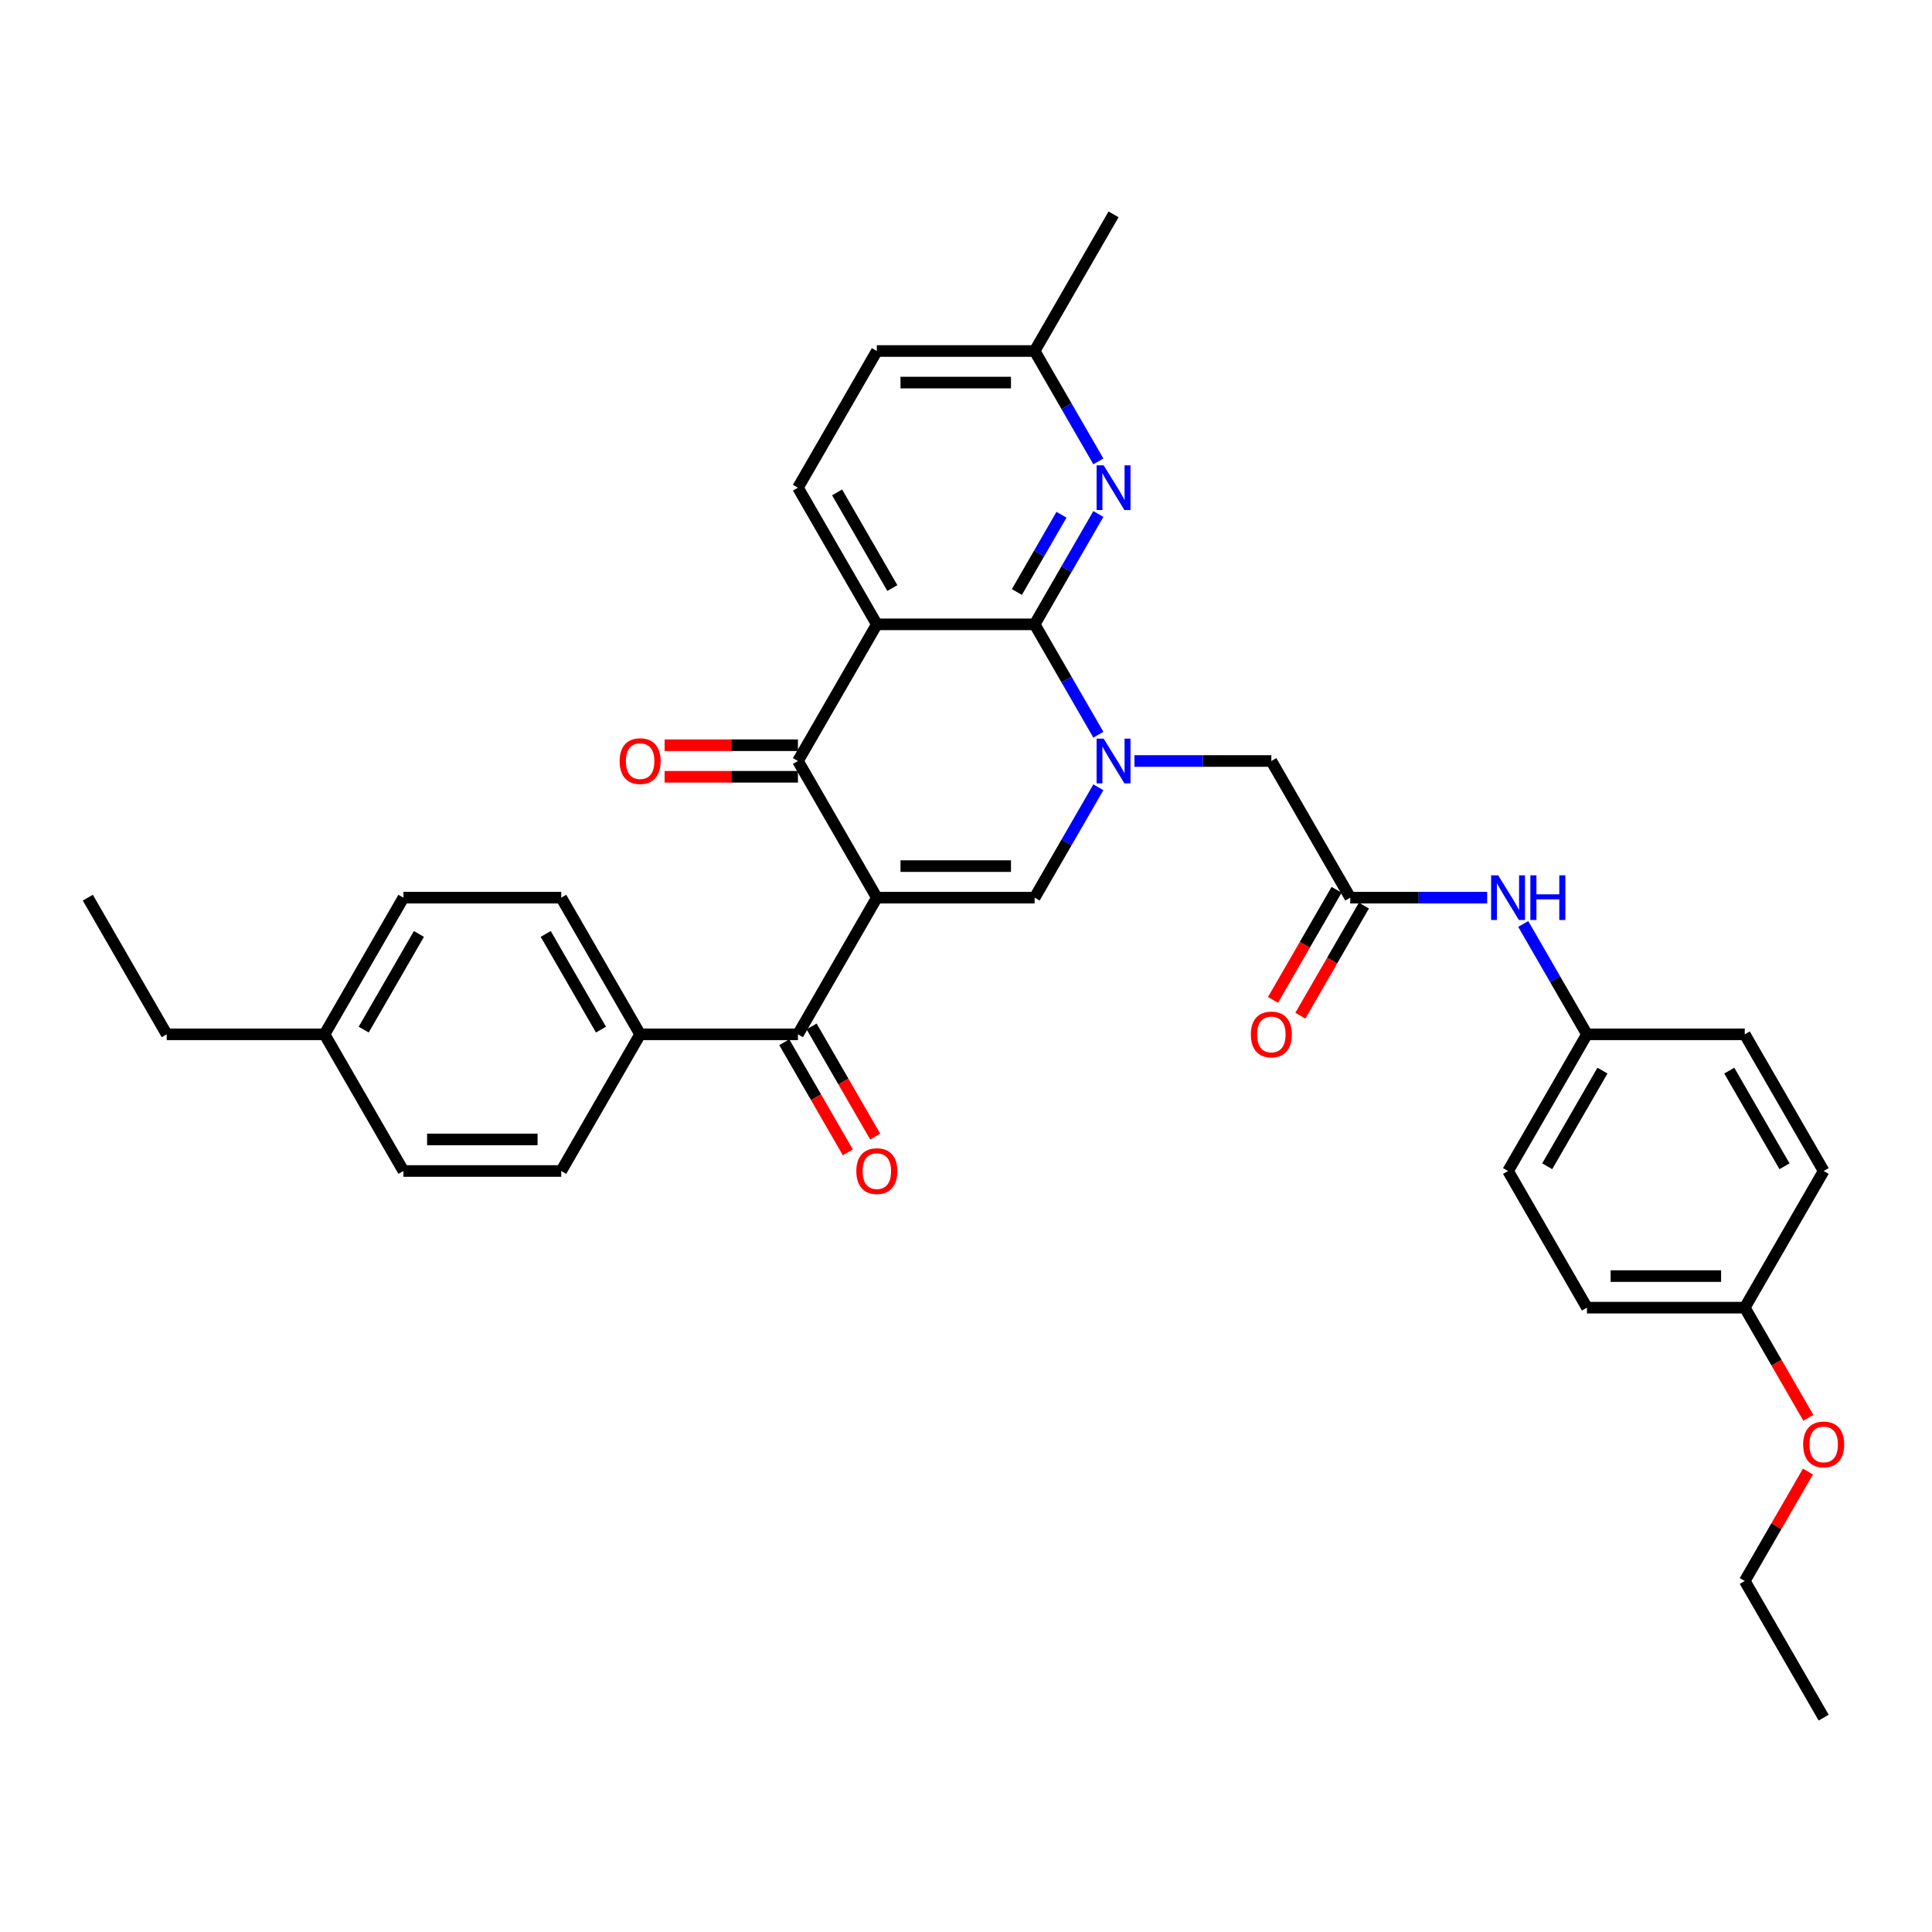 <?xml version='1.0' encoding='iso-8859-1'?>
<svg version='1.1' baseProfile='full'
              xmlns='http://www.w3.org/2000/svg'
                      xmlns:rdkit='http://www.rdkit.org/xml'
                      xmlns:xlink='http://www.w3.org/1999/xlink'
                  xml:space='preserve'
width='1000px' height='1000px' viewBox='0 0 1000 1000'>
<!-- END OF HEADER -->
<rect style='opacity:1.0;fill:#FFFFFF;stroke:none' width='1000' height='1000' x='0' y='0'> </rect>
<path class='bond-3' d='M 453.851,464.632 L 413.012,393.895' style='fill:none;fill-rule:evenodd;stroke:#000000;stroke-width:6px;stroke-linecap:butt;stroke-linejoin:miter;stroke-opacity:1' />
<path class='bond-4' d='M 453.851,464.632 L 535.531,464.632' style='fill:none;fill-rule:evenodd;stroke:#000000;stroke-width:6px;stroke-linecap:butt;stroke-linejoin:miter;stroke-opacity:1' />
<path class='bond-4' d='M 466.103,448.296 L 523.279,448.296' style='fill:none;fill-rule:evenodd;stroke:#000000;stroke-width:6px;stroke-linecap:butt;stroke-linejoin:miter;stroke-opacity:1' />
<path class='bond-5' d='M 453.851,464.632 L 413.012,535.368' style='fill:none;fill-rule:evenodd;stroke:#000000;stroke-width:6px;stroke-linecap:butt;stroke-linejoin:miter;stroke-opacity:1' />
<path class='bond-0' d='M 568.514,407.503 L 552.022,436.068' style='fill:none;fill-rule:evenodd;stroke:#0000FF;stroke-width:6px;stroke-linecap:butt;stroke-linejoin:miter;stroke-opacity:1' />
<path class='bond-0' d='M 552.022,436.068 L 535.531,464.632' style='fill:none;fill-rule:evenodd;stroke:#000000;stroke-width:6px;stroke-linecap:butt;stroke-linejoin:miter;stroke-opacity:1' />
<path class='bond-1' d='M 568.514,380.288 L 552.022,351.723' style='fill:none;fill-rule:evenodd;stroke:#0000FF;stroke-width:6px;stroke-linecap:butt;stroke-linejoin:miter;stroke-opacity:1' />
<path class='bond-1' d='M 552.022,351.723 L 535.531,323.159' style='fill:none;fill-rule:evenodd;stroke:#000000;stroke-width:6px;stroke-linecap:butt;stroke-linejoin:miter;stroke-opacity:1' />
<path class='bond-8' d='M 587.185,393.895 L 622.617,393.895' style='fill:none;fill-rule:evenodd;stroke:#0000FF;stroke-width:6px;stroke-linecap:butt;stroke-linejoin:miter;stroke-opacity:1' />
<path class='bond-8' d='M 622.617,393.895 L 658.049,393.895' style='fill:none;fill-rule:evenodd;stroke:#000000;stroke-width:6px;stroke-linecap:butt;stroke-linejoin:miter;stroke-opacity:1' />
<path class='bond-6' d='M 535.531,323.159 L 552.022,294.595' style='fill:none;fill-rule:evenodd;stroke:#000000;stroke-width:6px;stroke-linecap:butt;stroke-linejoin:miter;stroke-opacity:1' />
<path class='bond-6' d='M 552.022,294.595 L 568.514,266.03' style='fill:none;fill-rule:evenodd;stroke:#0000FF;stroke-width:6px;stroke-linecap:butt;stroke-linejoin:miter;stroke-opacity:1' />
<path class='bond-6' d='M 526.331,306.422 L 537.875,286.427' style='fill:none;fill-rule:evenodd;stroke:#000000;stroke-width:6px;stroke-linecap:butt;stroke-linejoin:miter;stroke-opacity:1' />
<path class='bond-6' d='M 537.875,286.427 L 549.419,266.432' style='fill:none;fill-rule:evenodd;stroke:#0000FF;stroke-width:6px;stroke-linecap:butt;stroke-linejoin:miter;stroke-opacity:1' />
<path class='bond-34' d='M 535.531,323.159 L 453.851,323.159' style='fill:none;fill-rule:evenodd;stroke:#000000;stroke-width:6px;stroke-linecap:butt;stroke-linejoin:miter;stroke-opacity:1' />
<path class='bond-2' d='M 453.851,323.159 L 413.012,393.895' style='fill:none;fill-rule:evenodd;stroke:#000000;stroke-width:6px;stroke-linecap:butt;stroke-linejoin:miter;stroke-opacity:1' />
<path class='bond-9' d='M 453.851,323.159 L 413.012,252.423' style='fill:none;fill-rule:evenodd;stroke:#000000;stroke-width:6px;stroke-linecap:butt;stroke-linejoin:miter;stroke-opacity:1' />
<path class='bond-9' d='M 461.873,304.381 L 433.285,254.865' style='fill:none;fill-rule:evenodd;stroke:#000000;stroke-width:6px;stroke-linecap:butt;stroke-linejoin:miter;stroke-opacity:1' />
<path class='bond-12' d='M 413.012,385.728 L 378.502,385.728' style='fill:none;fill-rule:evenodd;stroke:#000000;stroke-width:6px;stroke-linecap:butt;stroke-linejoin:miter;stroke-opacity:1' />
<path class='bond-12' d='M 378.502,385.728 L 343.992,385.728' style='fill:none;fill-rule:evenodd;stroke:#FF0000;stroke-width:6px;stroke-linecap:butt;stroke-linejoin:miter;stroke-opacity:1' />
<path class='bond-12' d='M 413.012,402.063 L 378.502,402.063' style='fill:none;fill-rule:evenodd;stroke:#000000;stroke-width:6px;stroke-linecap:butt;stroke-linejoin:miter;stroke-opacity:1' />
<path class='bond-12' d='M 378.502,402.063 L 343.992,402.063' style='fill:none;fill-rule:evenodd;stroke:#FF0000;stroke-width:6px;stroke-linecap:butt;stroke-linejoin:miter;stroke-opacity:1' />
<path class='bond-10' d='M 413.012,535.368 L 331.332,535.368' style='fill:none;fill-rule:evenodd;stroke:#000000;stroke-width:6px;stroke-linecap:butt;stroke-linejoin:miter;stroke-opacity:1' />
<path class='bond-13' d='M 405.938,539.452 L 422.392,567.951' style='fill:none;fill-rule:evenodd;stroke:#000000;stroke-width:6px;stroke-linecap:butt;stroke-linejoin:miter;stroke-opacity:1' />
<path class='bond-13' d='M 422.392,567.951 L 438.846,596.45' style='fill:none;fill-rule:evenodd;stroke:#FF0000;stroke-width:6px;stroke-linecap:butt;stroke-linejoin:miter;stroke-opacity:1' />
<path class='bond-13' d='M 420.085,531.284 L 436.539,559.783' style='fill:none;fill-rule:evenodd;stroke:#000000;stroke-width:6px;stroke-linecap:butt;stroke-linejoin:miter;stroke-opacity:1' />
<path class='bond-13' d='M 436.539,559.783 L 452.993,588.282' style='fill:none;fill-rule:evenodd;stroke:#FF0000;stroke-width:6px;stroke-linecap:butt;stroke-linejoin:miter;stroke-opacity:1' />
<path class='bond-15' d='M 568.514,238.815 L 552.022,210.251' style='fill:none;fill-rule:evenodd;stroke:#0000FF;stroke-width:6px;stroke-linecap:butt;stroke-linejoin:miter;stroke-opacity:1' />
<path class='bond-15' d='M 552.022,210.251 L 535.531,181.686' style='fill:none;fill-rule:evenodd;stroke:#000000;stroke-width:6px;stroke-linecap:butt;stroke-linejoin:miter;stroke-opacity:1' />
<path class='bond-7' d='M 698.889,464.632 L 658.049,393.895' style='fill:none;fill-rule:evenodd;stroke:#000000;stroke-width:6px;stroke-linecap:butt;stroke-linejoin:miter;stroke-opacity:1' />
<path class='bond-11' d='M 698.889,464.632 L 734.322,464.632' style='fill:none;fill-rule:evenodd;stroke:#000000;stroke-width:6px;stroke-linecap:butt;stroke-linejoin:miter;stroke-opacity:1' />
<path class='bond-11' d='M 734.322,464.632 L 769.754,464.632' style='fill:none;fill-rule:evenodd;stroke:#0000FF;stroke-width:6px;stroke-linecap:butt;stroke-linejoin:miter;stroke-opacity:1' />
<path class='bond-14' d='M 691.816,460.548 L 675.362,489.047' style='fill:none;fill-rule:evenodd;stroke:#000000;stroke-width:6px;stroke-linecap:butt;stroke-linejoin:miter;stroke-opacity:1' />
<path class='bond-14' d='M 675.362,489.047 L 658.908,517.546' style='fill:none;fill-rule:evenodd;stroke:#FF0000;stroke-width:6px;stroke-linecap:butt;stroke-linejoin:miter;stroke-opacity:1' />
<path class='bond-14' d='M 705.963,468.716 L 689.509,497.215' style='fill:none;fill-rule:evenodd;stroke:#000000;stroke-width:6px;stroke-linecap:butt;stroke-linejoin:miter;stroke-opacity:1' />
<path class='bond-14' d='M 689.509,497.215 L 673.055,525.714' style='fill:none;fill-rule:evenodd;stroke:#FF0000;stroke-width:6px;stroke-linecap:butt;stroke-linejoin:miter;stroke-opacity:1' />
<path class='bond-19' d='M 413.012,252.423 L 453.851,181.686' style='fill:none;fill-rule:evenodd;stroke:#000000;stroke-width:6px;stroke-linecap:butt;stroke-linejoin:miter;stroke-opacity:1' />
<path class='bond-16' d='M 331.332,535.368 L 290.493,464.632' style='fill:none;fill-rule:evenodd;stroke:#000000;stroke-width:6px;stroke-linecap:butt;stroke-linejoin:miter;stroke-opacity:1' />
<path class='bond-16' d='M 311.059,532.926 L 282.471,483.41' style='fill:none;fill-rule:evenodd;stroke:#000000;stroke-width:6px;stroke-linecap:butt;stroke-linejoin:miter;stroke-opacity:1' />
<path class='bond-17' d='M 331.332,535.368 L 290.493,606.105' style='fill:none;fill-rule:evenodd;stroke:#000000;stroke-width:6px;stroke-linecap:butt;stroke-linejoin:miter;stroke-opacity:1' />
<path class='bond-18' d='M 788.425,478.24 L 804.917,506.804' style='fill:none;fill-rule:evenodd;stroke:#0000FF;stroke-width:6px;stroke-linecap:butt;stroke-linejoin:miter;stroke-opacity:1' />
<path class='bond-18' d='M 804.917,506.804 L 821.408,535.368' style='fill:none;fill-rule:evenodd;stroke:#000000;stroke-width:6px;stroke-linecap:butt;stroke-linejoin:miter;stroke-opacity:1' />
<path class='bond-29' d='M 535.531,181.686 L 576.37,110.95' style='fill:none;fill-rule:evenodd;stroke:#000000;stroke-width:6px;stroke-linecap:butt;stroke-linejoin:miter;stroke-opacity:1' />
<path class='bond-35' d='M 535.531,181.686 L 453.851,181.686' style='fill:none;fill-rule:evenodd;stroke:#000000;stroke-width:6px;stroke-linecap:butt;stroke-linejoin:miter;stroke-opacity:1' />
<path class='bond-35' d='M 523.279,198.022 L 466.103,198.022' style='fill:none;fill-rule:evenodd;stroke:#000000;stroke-width:6px;stroke-linecap:butt;stroke-linejoin:miter;stroke-opacity:1' />
<path class='bond-22' d='M 290.493,464.632 L 208.813,464.632' style='fill:none;fill-rule:evenodd;stroke:#000000;stroke-width:6px;stroke-linecap:butt;stroke-linejoin:miter;stroke-opacity:1' />
<path class='bond-21' d='M 290.493,606.105 L 208.813,606.105' style='fill:none;fill-rule:evenodd;stroke:#000000;stroke-width:6px;stroke-linecap:butt;stroke-linejoin:miter;stroke-opacity:1' />
<path class='bond-21' d='M 278.241,589.769 L 221.065,589.769' style='fill:none;fill-rule:evenodd;stroke:#000000;stroke-width:6px;stroke-linecap:butt;stroke-linejoin:miter;stroke-opacity:1' />
<path class='bond-24' d='M 821.408,535.368 L 903.087,535.368' style='fill:none;fill-rule:evenodd;stroke:#000000;stroke-width:6px;stroke-linecap:butt;stroke-linejoin:miter;stroke-opacity:1' />
<path class='bond-25' d='M 821.408,535.368 L 780.568,606.105' style='fill:none;fill-rule:evenodd;stroke:#000000;stroke-width:6px;stroke-linecap:butt;stroke-linejoin:miter;stroke-opacity:1' />
<path class='bond-25' d='M 829.429,554.147 L 800.842,603.662' style='fill:none;fill-rule:evenodd;stroke:#000000;stroke-width:6px;stroke-linecap:butt;stroke-linejoin:miter;stroke-opacity:1' />
<path class='bond-20' d='M 903.087,676.841 L 821.408,676.841' style='fill:none;fill-rule:evenodd;stroke:#000000;stroke-width:6px;stroke-linecap:butt;stroke-linejoin:miter;stroke-opacity:1' />
<path class='bond-20' d='M 890.836,660.505 L 833.66,660.505' style='fill:none;fill-rule:evenodd;stroke:#000000;stroke-width:6px;stroke-linecap:butt;stroke-linejoin:miter;stroke-opacity:1' />
<path class='bond-28' d='M 903.087,676.841 L 919.541,705.34' style='fill:none;fill-rule:evenodd;stroke:#000000;stroke-width:6px;stroke-linecap:butt;stroke-linejoin:miter;stroke-opacity:1' />
<path class='bond-28' d='M 919.541,705.34 L 935.995,733.839' style='fill:none;fill-rule:evenodd;stroke:#FF0000;stroke-width:6px;stroke-linecap:butt;stroke-linejoin:miter;stroke-opacity:1' />
<path class='bond-37' d='M 903.087,676.841 L 943.927,606.105' style='fill:none;fill-rule:evenodd;stroke:#000000;stroke-width:6px;stroke-linecap:butt;stroke-linejoin:miter;stroke-opacity:1' />
<path class='bond-23' d='M 208.813,606.105 L 167.974,535.368' style='fill:none;fill-rule:evenodd;stroke:#000000;stroke-width:6px;stroke-linecap:butt;stroke-linejoin:miter;stroke-opacity:1' />
<path class='bond-36' d='M 208.813,464.632 L 167.974,535.368' style='fill:none;fill-rule:evenodd;stroke:#000000;stroke-width:6px;stroke-linecap:butt;stroke-linejoin:miter;stroke-opacity:1' />
<path class='bond-36' d='M 216.835,483.41 L 188.247,532.926' style='fill:none;fill-rule:evenodd;stroke:#000000;stroke-width:6px;stroke-linecap:butt;stroke-linejoin:miter;stroke-opacity:1' />
<path class='bond-30' d='M 167.974,535.368 L 86.294,535.368' style='fill:none;fill-rule:evenodd;stroke:#000000;stroke-width:6px;stroke-linecap:butt;stroke-linejoin:miter;stroke-opacity:1' />
<path class='bond-27' d='M 903.087,535.368 L 943.927,606.105' style='fill:none;fill-rule:evenodd;stroke:#000000;stroke-width:6px;stroke-linecap:butt;stroke-linejoin:miter;stroke-opacity:1' />
<path class='bond-27' d='M 895.066,554.147 L 923.654,603.662' style='fill:none;fill-rule:evenodd;stroke:#000000;stroke-width:6px;stroke-linecap:butt;stroke-linejoin:miter;stroke-opacity:1' />
<path class='bond-26' d='M 780.568,606.105 L 821.408,676.841' style='fill:none;fill-rule:evenodd;stroke:#000000;stroke-width:6px;stroke-linecap:butt;stroke-linejoin:miter;stroke-opacity:1' />
<path class='bond-31' d='M 935.788,761.675 L 919.438,789.994' style='fill:none;fill-rule:evenodd;stroke:#FF0000;stroke-width:6px;stroke-linecap:butt;stroke-linejoin:miter;stroke-opacity:1' />
<path class='bond-31' d='M 919.438,789.994 L 903.087,818.314' style='fill:none;fill-rule:evenodd;stroke:#000000;stroke-width:6px;stroke-linecap:butt;stroke-linejoin:miter;stroke-opacity:1' />
<path class='bond-32' d='M 86.294,535.368 L 45.455,464.632' style='fill:none;fill-rule:evenodd;stroke:#000000;stroke-width:6px;stroke-linecap:butt;stroke-linejoin:miter;stroke-opacity:1' />
<path class='bond-33' d='M 903.087,818.314 L 943.927,889.05' style='fill:none;fill-rule:evenodd;stroke:#000000;stroke-width:6px;stroke-linecap:butt;stroke-linejoin:miter;stroke-opacity:1' />
<path  class='atom-1' d='M 571.257 382.33
L 578.837 394.582
Q 579.588 395.79, 580.797 397.979
Q 582.006 400.168, 582.071 400.299
L 582.071 382.33
L 585.143 382.33
L 585.143 405.461
L 581.973 405.461
L 573.838 392.066
Q 572.891 390.498, 571.878 388.701
Q 570.898 386.904, 570.604 386.348
L 570.604 405.461
L 567.598 405.461
L 567.598 382.33
L 571.257 382.33
' fill='#0000FF'/>
<path  class='atom-7' d='M 571.257 240.857
L 578.837 253.109
Q 579.588 254.318, 580.797 256.507
Q 582.006 258.696, 582.071 258.826
L 582.071 240.857
L 585.143 240.857
L 585.143 263.988
L 581.973 263.988
L 573.838 250.593
Q 572.891 249.025, 571.878 247.228
Q 570.898 245.431, 570.604 244.876
L 570.604 263.988
L 567.598 263.988
L 567.598 240.857
L 571.257 240.857
' fill='#0000FF'/>
<path  class='atom-12' d='M 775.455 453.066
L 783.035 465.318
Q 783.787 466.527, 784.996 468.716
Q 786.204 470.905, 786.27 471.035
L 786.27 453.066
L 789.341 453.066
L 789.341 476.198
L 786.172 476.198
L 778.036 462.802
Q 777.089 461.234, 776.076 459.437
Q 775.096 457.64, 774.802 457.085
L 774.802 476.198
L 771.796 476.198
L 771.796 453.066
L 775.455 453.066
' fill='#0000FF'/>
<path  class='atom-12' d='M 792.118 453.066
L 795.254 453.066
L 795.254 462.9
L 807.082 462.9
L 807.082 453.066
L 810.218 453.066
L 810.218 476.198
L 807.082 476.198
L 807.082 465.514
L 795.254 465.514
L 795.254 476.198
L 792.118 476.198
L 792.118 453.066
' fill='#0000FF'/>
<path  class='atom-13' d='M 320.714 393.961
Q 320.714 388.407, 323.458 385.303
Q 326.203 382.199, 331.332 382.199
Q 336.462 382.199, 339.206 385.303
Q 341.951 388.407, 341.951 393.961
Q 341.951 399.58, 339.173 402.782
Q 336.396 405.951, 331.332 405.951
Q 326.235 405.951, 323.458 402.782
Q 320.714 399.613, 320.714 393.961
M 331.332 403.338
Q 334.861 403.338, 336.756 400.985
Q 338.683 398.6, 338.683 393.961
Q 338.683 389.419, 336.756 387.132
Q 334.861 384.813, 331.332 384.813
Q 327.804 384.813, 325.876 387.1
Q 323.981 389.387, 323.981 393.961
Q 323.981 398.633, 325.876 400.985
Q 327.804 403.338, 331.332 403.338
' fill='#FF0000'/>
<path  class='atom-14' d='M 443.233 606.17
Q 443.233 600.616, 445.977 597.512
Q 448.722 594.408, 453.851 594.408
Q 458.981 594.408, 461.725 597.512
Q 464.469 600.616, 464.469 606.17
Q 464.469 611.789, 461.692 614.991
Q 458.915 618.16, 453.851 618.16
Q 448.754 618.16, 445.977 614.991
Q 443.233 611.822, 443.233 606.17
M 453.851 615.547
Q 457.38 615.547, 459.275 613.194
Q 461.202 610.809, 461.202 606.17
Q 461.202 601.629, 459.275 599.342
Q 457.38 597.022, 453.851 597.022
Q 450.323 597.022, 448.395 599.309
Q 446.5 601.596, 446.5 606.17
Q 446.5 610.842, 448.395 613.194
Q 450.323 615.547, 453.851 615.547
' fill='#FF0000'/>
<path  class='atom-15' d='M 647.431 535.434
Q 647.431 529.879, 650.176 526.776
Q 652.92 523.672, 658.049 523.672
Q 663.179 523.672, 665.923 526.776
Q 668.668 529.879, 668.668 535.434
Q 668.668 541.053, 665.891 544.255
Q 663.114 547.424, 658.049 547.424
Q 652.953 547.424, 650.176 544.255
Q 647.431 541.086, 647.431 535.434
M 658.049 544.81
Q 661.578 544.81, 663.473 542.458
Q 665.401 540.073, 665.401 535.434
Q 665.401 530.892, 663.473 528.605
Q 661.578 526.285, 658.049 526.285
Q 654.521 526.285, 652.593 528.572
Q 650.698 530.859, 650.698 535.434
Q 650.698 540.106, 652.593 542.458
Q 654.521 544.81, 658.049 544.81
' fill='#FF0000'/>
<path  class='atom-29' d='M 933.309 747.643
Q 933.309 742.088, 936.053 738.985
Q 938.798 735.881, 943.927 735.881
Q 949.057 735.881, 951.801 738.985
Q 954.545 742.088, 954.545 747.643
Q 954.545 753.262, 951.768 756.464
Q 948.991 759.633, 943.927 759.633
Q 938.83 759.633, 936.053 756.464
Q 933.309 753.295, 933.309 747.643
M 943.927 757.019
Q 947.456 757.019, 949.351 754.667
Q 951.278 752.282, 951.278 747.643
Q 951.278 743.101, 949.351 740.814
Q 947.456 738.495, 943.927 738.495
Q 940.399 738.495, 938.471 740.782
Q 936.576 743.069, 936.576 747.643
Q 936.576 752.315, 938.471 754.667
Q 940.399 757.019, 943.927 757.019
' fill='#FF0000'/>
</svg>
